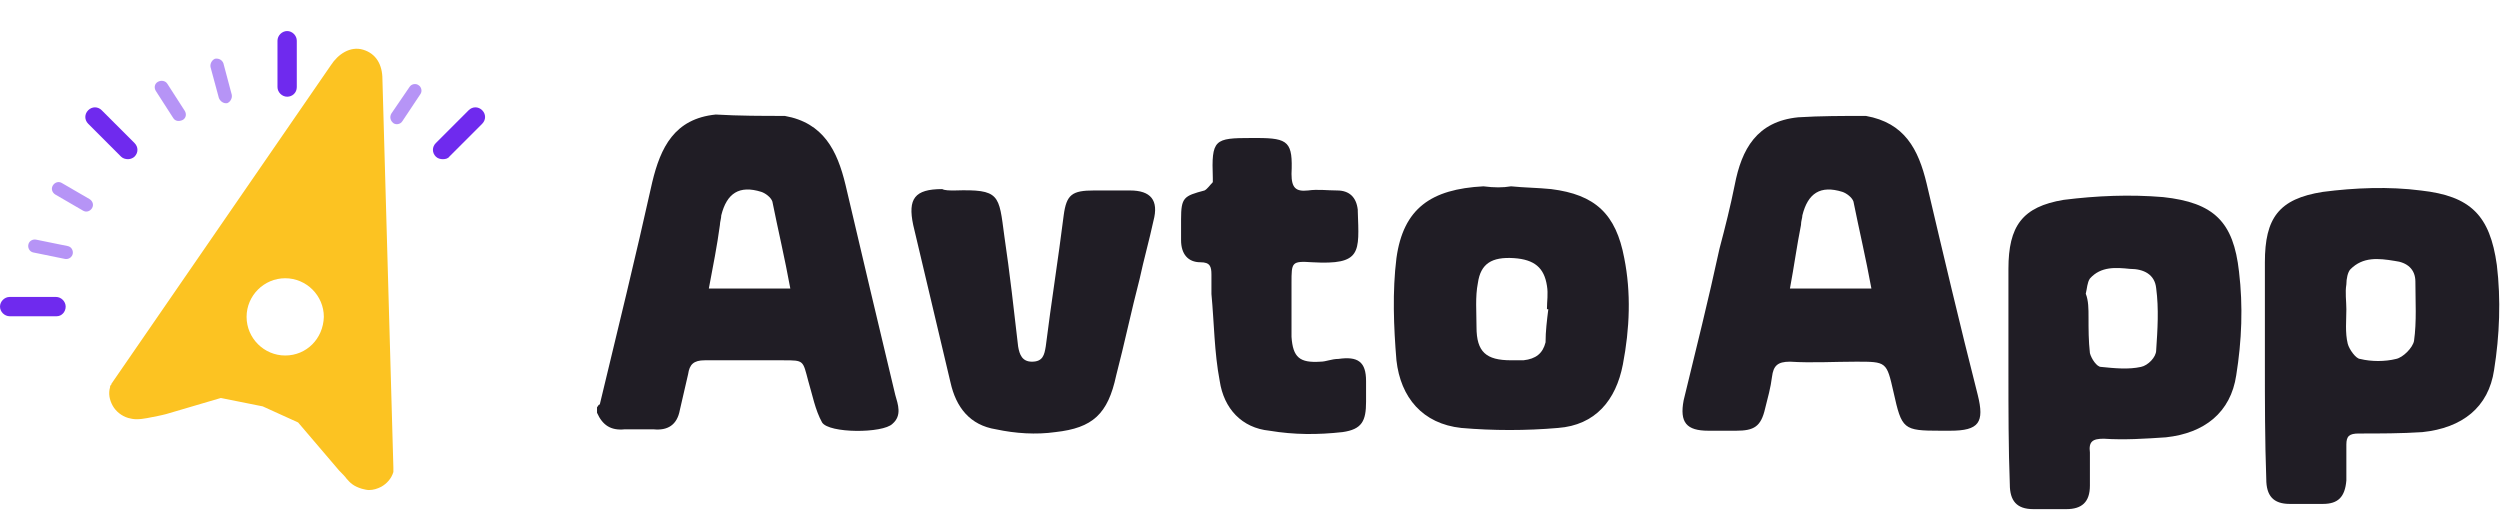 <svg width="134" height="28" viewBox="0 0 134 28" fill="none" xmlns="http://www.w3.org/2000/svg">
<path d="M3.485 13.879L1.794 13.534C1.587 13.499 1.484 13.292 1.518 13.12C1.553 12.912 1.76 12.809 1.932 12.844L3.623 13.188C3.83 13.223 3.934 13.43 3.899 13.603C3.865 13.775 3.692 13.913 3.485 13.879Z" fill="#6F2AEE" fill-opacity="0.5"/>
<path d="M4.452 11.291L2.968 10.429C2.795 10.325 2.726 10.118 2.83 9.946C2.933 9.773 3.14 9.704 3.313 9.808L4.797 10.67C4.969 10.774 5.038 10.981 4.935 11.153C4.831 11.326 4.624 11.395 4.452 11.291Z" fill="#6F2AEE" fill-opacity="0.5"/>
<path d="M9.283 6.323L8.351 4.873C8.248 4.701 8.282 4.494 8.455 4.39C8.627 4.287 8.869 4.321 8.972 4.494L9.904 5.943C10.008 6.116 9.973 6.323 9.8 6.426C9.593 6.53 9.386 6.495 9.283 6.323Z" fill="#6F2AEE" fill-opacity="0.5"/>
<path d="M11.732 5.253L11.284 3.597C11.249 3.424 11.353 3.217 11.525 3.148C11.732 3.113 11.905 3.217 11.974 3.39L12.423 5.08C12.457 5.253 12.354 5.46 12.181 5.529C11.974 5.563 11.802 5.425 11.732 5.253Z" fill="#6F2AEE" fill-opacity="0.5"/>
<path d="M18.669 4.702L19.152 3.046C19.221 2.873 19.393 2.735 19.6 2.804C19.773 2.873 19.911 3.046 19.842 3.253L19.359 4.909C19.29 5.081 19.117 5.219 18.91 5.15C18.738 5.081 18.634 4.909 18.669 4.702Z" fill="#939598"/>
<path d="M20.98 6.082L21.946 4.667C22.05 4.494 22.291 4.46 22.429 4.563C22.602 4.667 22.636 4.908 22.533 5.046L21.567 6.496C21.463 6.668 21.222 6.703 21.084 6.599C20.911 6.461 20.877 6.254 20.98 6.082Z" fill="#6F2AEE" fill-opacity="0.5"/>
<path d="M20.498 4.251C20.498 3.458 20.153 2.871 19.463 2.664C18.773 2.457 18.117 2.906 17.738 3.492L5.971 20.573V20.607L5.937 20.642C5.937 20.642 5.937 20.676 5.902 20.676V20.745C5.799 21.09 5.868 21.436 6.04 21.746C6.213 22.057 6.523 22.298 6.868 22.402C7.006 22.436 7.144 22.471 7.317 22.471C7.696 22.471 8.076 22.367 8.456 22.298C8.628 22.264 8.766 22.229 8.904 22.195L11.837 21.332L14.08 21.781L15.978 22.643L18.186 25.231C18.359 25.404 18.497 25.542 18.566 25.645C18.773 25.887 18.945 26.059 19.394 26.197C19.532 26.232 19.67 26.266 19.774 26.266C20.015 26.266 20.222 26.197 20.429 26.094C20.74 25.921 20.981 25.645 21.085 25.3V25.231C21.085 25.197 21.085 25.197 21.085 25.162C21.085 25.128 21.085 25.128 21.085 25.093V25.059L20.498 4.251ZM15.288 19.055C14.149 19.055 13.217 18.123 13.217 16.984C13.217 15.845 14.149 14.914 15.288 14.914C16.427 14.914 17.358 15.845 17.358 16.984C17.324 18.157 16.427 19.055 15.288 19.055Z" fill="#FCC322"/>
<path d="M3.037 16.951H0.518C0.242 16.951 0 16.71 0 16.434C0 16.158 0.242 15.916 0.518 15.916H3.002C3.278 15.916 3.52 16.158 3.52 16.434C3.52 16.71 3.313 16.951 3.037 16.951Z" fill="#6F2AEE"/>
<path d="M6.867 8.532C6.729 8.532 6.591 8.497 6.487 8.394L4.728 6.634C4.521 6.427 4.521 6.116 4.728 5.909C4.935 5.702 5.245 5.702 5.452 5.909L7.212 7.669C7.419 7.876 7.419 8.187 7.212 8.394C7.143 8.463 7.005 8.532 6.867 8.532Z" fill="#6F2AEE"/>
<path d="M23.74 8.532C23.602 8.532 23.464 8.497 23.36 8.394C23.153 8.187 23.153 7.876 23.36 7.669L25.12 5.909C25.327 5.702 25.638 5.702 25.845 5.909C26.052 6.116 26.052 6.427 25.845 6.634L24.085 8.394C24.016 8.497 23.878 8.532 23.74 8.532Z" fill="#6F2AEE"/>
<path d="M15.391 5.184C15.115 5.184 14.873 4.942 14.873 4.666V2.182C14.873 1.906 15.115 1.664 15.391 1.664C15.667 1.664 15.908 1.906 15.908 2.182V4.666C15.908 4.977 15.667 5.184 15.391 5.184Z" fill="#6F2AEE"/>
<path fill-rule="evenodd" clip-rule="evenodd" d="M42.065 6.213C44.137 6.583 44.877 8.063 45.321 9.913C46.209 13.688 47.097 17.462 47.985 21.162C48.133 21.68 48.355 22.272 47.837 22.716C47.319 23.234 44.433 23.234 44.063 22.642C43.693 21.976 43.545 21.162 43.323 20.422C43.027 19.312 43.101 19.312 41.991 19.312C40.585 19.312 39.178 19.312 37.772 19.312C37.18 19.312 36.958 19.534 36.884 20.052C36.736 20.718 36.588 21.31 36.44 21.976C36.292 22.79 35.774 23.086 35.034 23.012C34.516 23.012 33.998 23.012 33.48 23.012C32.74 23.086 32.296 22.79 32 22.124C32 22.05 32 21.902 32 21.828C32.074 21.754 32.074 21.68 32.148 21.68C33.11 17.684 34.072 13.762 34.96 9.765C35.404 7.915 36.144 6.361 38.364 6.139C39.623 6.213 40.881 6.213 42.065 6.213ZM37.994 15.464C39.475 15.464 40.807 15.464 42.361 15.464C42.065 13.836 41.695 12.282 41.399 10.802C41.325 10.579 41.029 10.357 40.807 10.284C39.623 9.913 38.956 10.357 38.66 11.542C38.66 11.69 38.587 11.912 38.587 12.06C38.438 13.17 38.217 14.28 37.994 15.464Z" fill="#201D25"/>
<path fill-rule="evenodd" clip-rule="evenodd" d="M100.011 6.213C102.084 6.583 102.824 7.99 103.268 9.84C104.156 13.614 105.044 17.388 106.006 21.163C106.376 22.643 106.08 23.087 104.526 23.087C104.378 23.087 104.156 23.087 104.008 23.087C102.01 23.087 101.936 23.013 101.492 21.015C101.122 19.386 101.122 19.386 99.493 19.386C98.309 19.386 97.125 19.46 95.941 19.386C95.275 19.386 95.053 19.608 94.979 20.2C94.905 20.793 94.757 21.311 94.609 21.902C94.387 22.865 94.017 23.087 93.055 23.087C92.537 23.087 92.093 23.087 91.575 23.087C90.391 23.087 90.021 22.643 90.243 21.459C90.909 18.72 91.575 16.056 92.167 13.318C92.463 12.208 92.759 11.024 92.981 9.914C93.351 7.99 94.165 6.509 96.385 6.287C97.569 6.213 98.753 6.213 100.011 6.213ZM100.307 15.464C100.011 13.836 99.641 12.282 99.345 10.802C99.271 10.58 98.975 10.358 98.753 10.284C97.569 9.914 96.903 10.358 96.607 11.542C96.607 11.69 96.533 11.838 96.533 12.06C96.311 13.17 96.163 14.28 95.941 15.464C97.421 15.464 98.753 15.464 100.307 15.464Z" fill="#201D25"/>
<path fill-rule="evenodd" clip-rule="evenodd" d="M107.652 19.889C107.652 18.038 107.652 16.188 107.652 14.412C107.652 12.118 108.392 11.082 110.613 10.712C112.389 10.49 114.165 10.416 115.941 10.564C118.679 10.86 119.715 11.896 120.011 14.56C120.233 16.41 120.159 18.26 119.863 20.11C119.567 22.109 118.161 23.219 116.089 23.441C114.979 23.515 113.869 23.589 112.759 23.515C112.167 23.515 111.945 23.663 112.019 24.255C112.019 24.847 112.019 25.439 112.019 26.031C112.019 26.919 111.575 27.289 110.761 27.289C110.169 27.289 109.576 27.289 108.984 27.289C108.096 27.289 107.726 26.845 107.726 25.957C107.652 24.033 107.652 21.961 107.652 19.889ZM111.945 17.002C111.945 17.668 111.945 18.26 112.019 18.926C112.093 19.223 112.389 19.666 112.611 19.666C113.351 19.741 114.091 19.814 114.757 19.666C115.127 19.593 115.571 19.148 115.571 18.778C115.645 17.668 115.719 16.558 115.571 15.448C115.497 14.708 114.905 14.412 114.165 14.412C113.425 14.338 112.611 14.264 112.019 14.93C111.871 15.152 111.871 15.448 111.797 15.744C111.945 16.114 111.945 16.558 111.945 17.002Z" fill="#201D25"/>
<path fill-rule="evenodd" clip-rule="evenodd" d="M121.398 19.461C121.398 17.685 121.398 15.835 121.398 14.059C121.398 11.691 122.138 10.655 124.507 10.285C126.209 10.063 128.059 9.989 129.761 10.211C132.425 10.507 133.461 11.543 133.831 14.207C134.053 16.057 133.979 17.981 133.683 19.831C133.387 21.83 131.981 22.94 129.835 23.162C128.725 23.236 127.541 23.236 126.431 23.236C125.913 23.236 125.765 23.384 125.765 23.828C125.765 24.494 125.765 25.086 125.765 25.752C125.691 26.64 125.321 27.01 124.507 27.01C123.915 27.01 123.323 27.01 122.731 27.01C121.842 27.01 121.472 26.566 121.472 25.678C121.398 23.606 121.398 21.534 121.398 19.461ZM125.765 16.575C125.691 16.575 125.691 16.575 125.765 16.575C125.765 17.167 125.691 17.833 125.839 18.425C125.913 18.721 126.283 19.239 126.505 19.239C127.097 19.387 127.837 19.387 128.429 19.239C128.799 19.165 129.317 18.647 129.391 18.277C129.539 17.241 129.465 16.131 129.465 15.095C129.465 14.429 129.021 14.059 128.355 13.985C127.467 13.837 126.653 13.763 125.987 14.429C125.839 14.577 125.765 14.947 125.765 15.243C125.691 15.687 125.765 16.131 125.765 16.575Z" fill="#201D25"/>
<path fill-rule="evenodd" clip-rule="evenodd" d="M80.992 9.987C81.732 10.061 82.398 10.061 83.138 10.135C85.506 10.431 86.616 11.467 87.06 13.835C87.43 15.685 87.356 17.609 86.986 19.534C86.616 21.458 85.506 22.79 83.508 22.938C81.806 23.086 80.029 23.086 78.327 22.938C76.255 22.716 75.071 21.31 74.849 19.311C74.701 17.535 74.627 15.611 74.849 13.835C75.219 11.171 76.699 10.135 79.511 9.987C80.103 10.061 80.547 10.061 80.992 9.987C80.992 10.061 80.992 10.061 80.992 9.987ZM82.99 16.573H82.916C82.916 16.129 82.99 15.759 82.916 15.315C82.768 14.353 82.25 13.909 81.14 13.835C79.956 13.761 79.363 14.131 79.215 15.167C79.067 15.907 79.141 16.721 79.141 17.535C79.141 18.867 79.659 19.311 80.992 19.311C81.214 19.311 81.436 19.311 81.658 19.311C82.324 19.238 82.694 18.942 82.842 18.349C82.842 17.757 82.916 17.165 82.99 16.573Z" fill="#201D25"/>
<path fill-rule="evenodd" clip-rule="evenodd" d="M51.168 10.209C53.61 10.135 53.536 10.431 53.832 12.651C54.128 14.65 54.35 16.648 54.572 18.572C54.646 19.016 54.794 19.386 55.312 19.386C55.904 19.386 55.978 19.016 56.052 18.572C56.348 16.204 56.718 13.909 57.014 11.541C57.162 10.431 57.458 10.209 58.642 10.209C59.309 10.209 59.901 10.209 60.567 10.209C61.677 10.209 62.121 10.727 61.825 11.837C61.603 12.873 61.307 13.909 61.085 14.946C60.641 16.648 60.271 18.424 59.827 20.126C59.383 22.198 58.569 22.938 56.57 23.16C55.534 23.308 54.424 23.234 53.388 23.012C51.982 22.79 51.242 21.828 50.946 20.496C50.28 17.684 49.614 14.872 48.948 12.059C48.652 10.653 49.022 10.135 50.502 10.135C50.65 10.209 50.872 10.209 51.168 10.209Z" fill="#201D25"/>
<path fill-rule="evenodd" clip-rule="evenodd" d="M67.079 7.397C67.153 7.397 67.301 7.397 67.375 7.397C69.077 7.397 69.299 7.619 69.225 9.321C69.225 10.061 69.447 10.283 70.113 10.209C70.631 10.135 71.149 10.209 71.667 10.209C72.333 10.209 72.703 10.579 72.777 11.245V11.319C72.851 13.539 72.999 14.206 70.335 14.057C69.225 13.983 69.225 14.057 69.225 15.168C69.225 16.13 69.225 17.092 69.225 18.054C69.299 19.164 69.669 19.46 70.779 19.386C71.075 19.386 71.371 19.238 71.741 19.238C72.777 19.09 73.221 19.386 73.221 20.422C73.221 20.792 73.221 21.162 73.221 21.532C73.221 22.568 72.999 23.012 71.963 23.16C70.631 23.308 69.373 23.308 68.041 23.086C66.561 22.938 65.599 21.902 65.377 20.422C65.081 18.868 65.081 17.314 64.933 15.76C64.933 15.39 64.933 15.094 64.933 14.723C64.933 14.28 64.859 14.057 64.341 14.057C63.675 14.057 63.305 13.613 63.305 12.873C63.305 12.503 63.305 12.133 63.305 11.763C63.305 10.579 63.453 10.505 64.563 10.209C64.711 10.135 64.859 9.913 65.007 9.765C65.007 9.691 65.007 9.617 65.007 9.543C64.933 7.471 65.081 7.397 67.079 7.397Z" fill="#201D25"/>
</svg>
